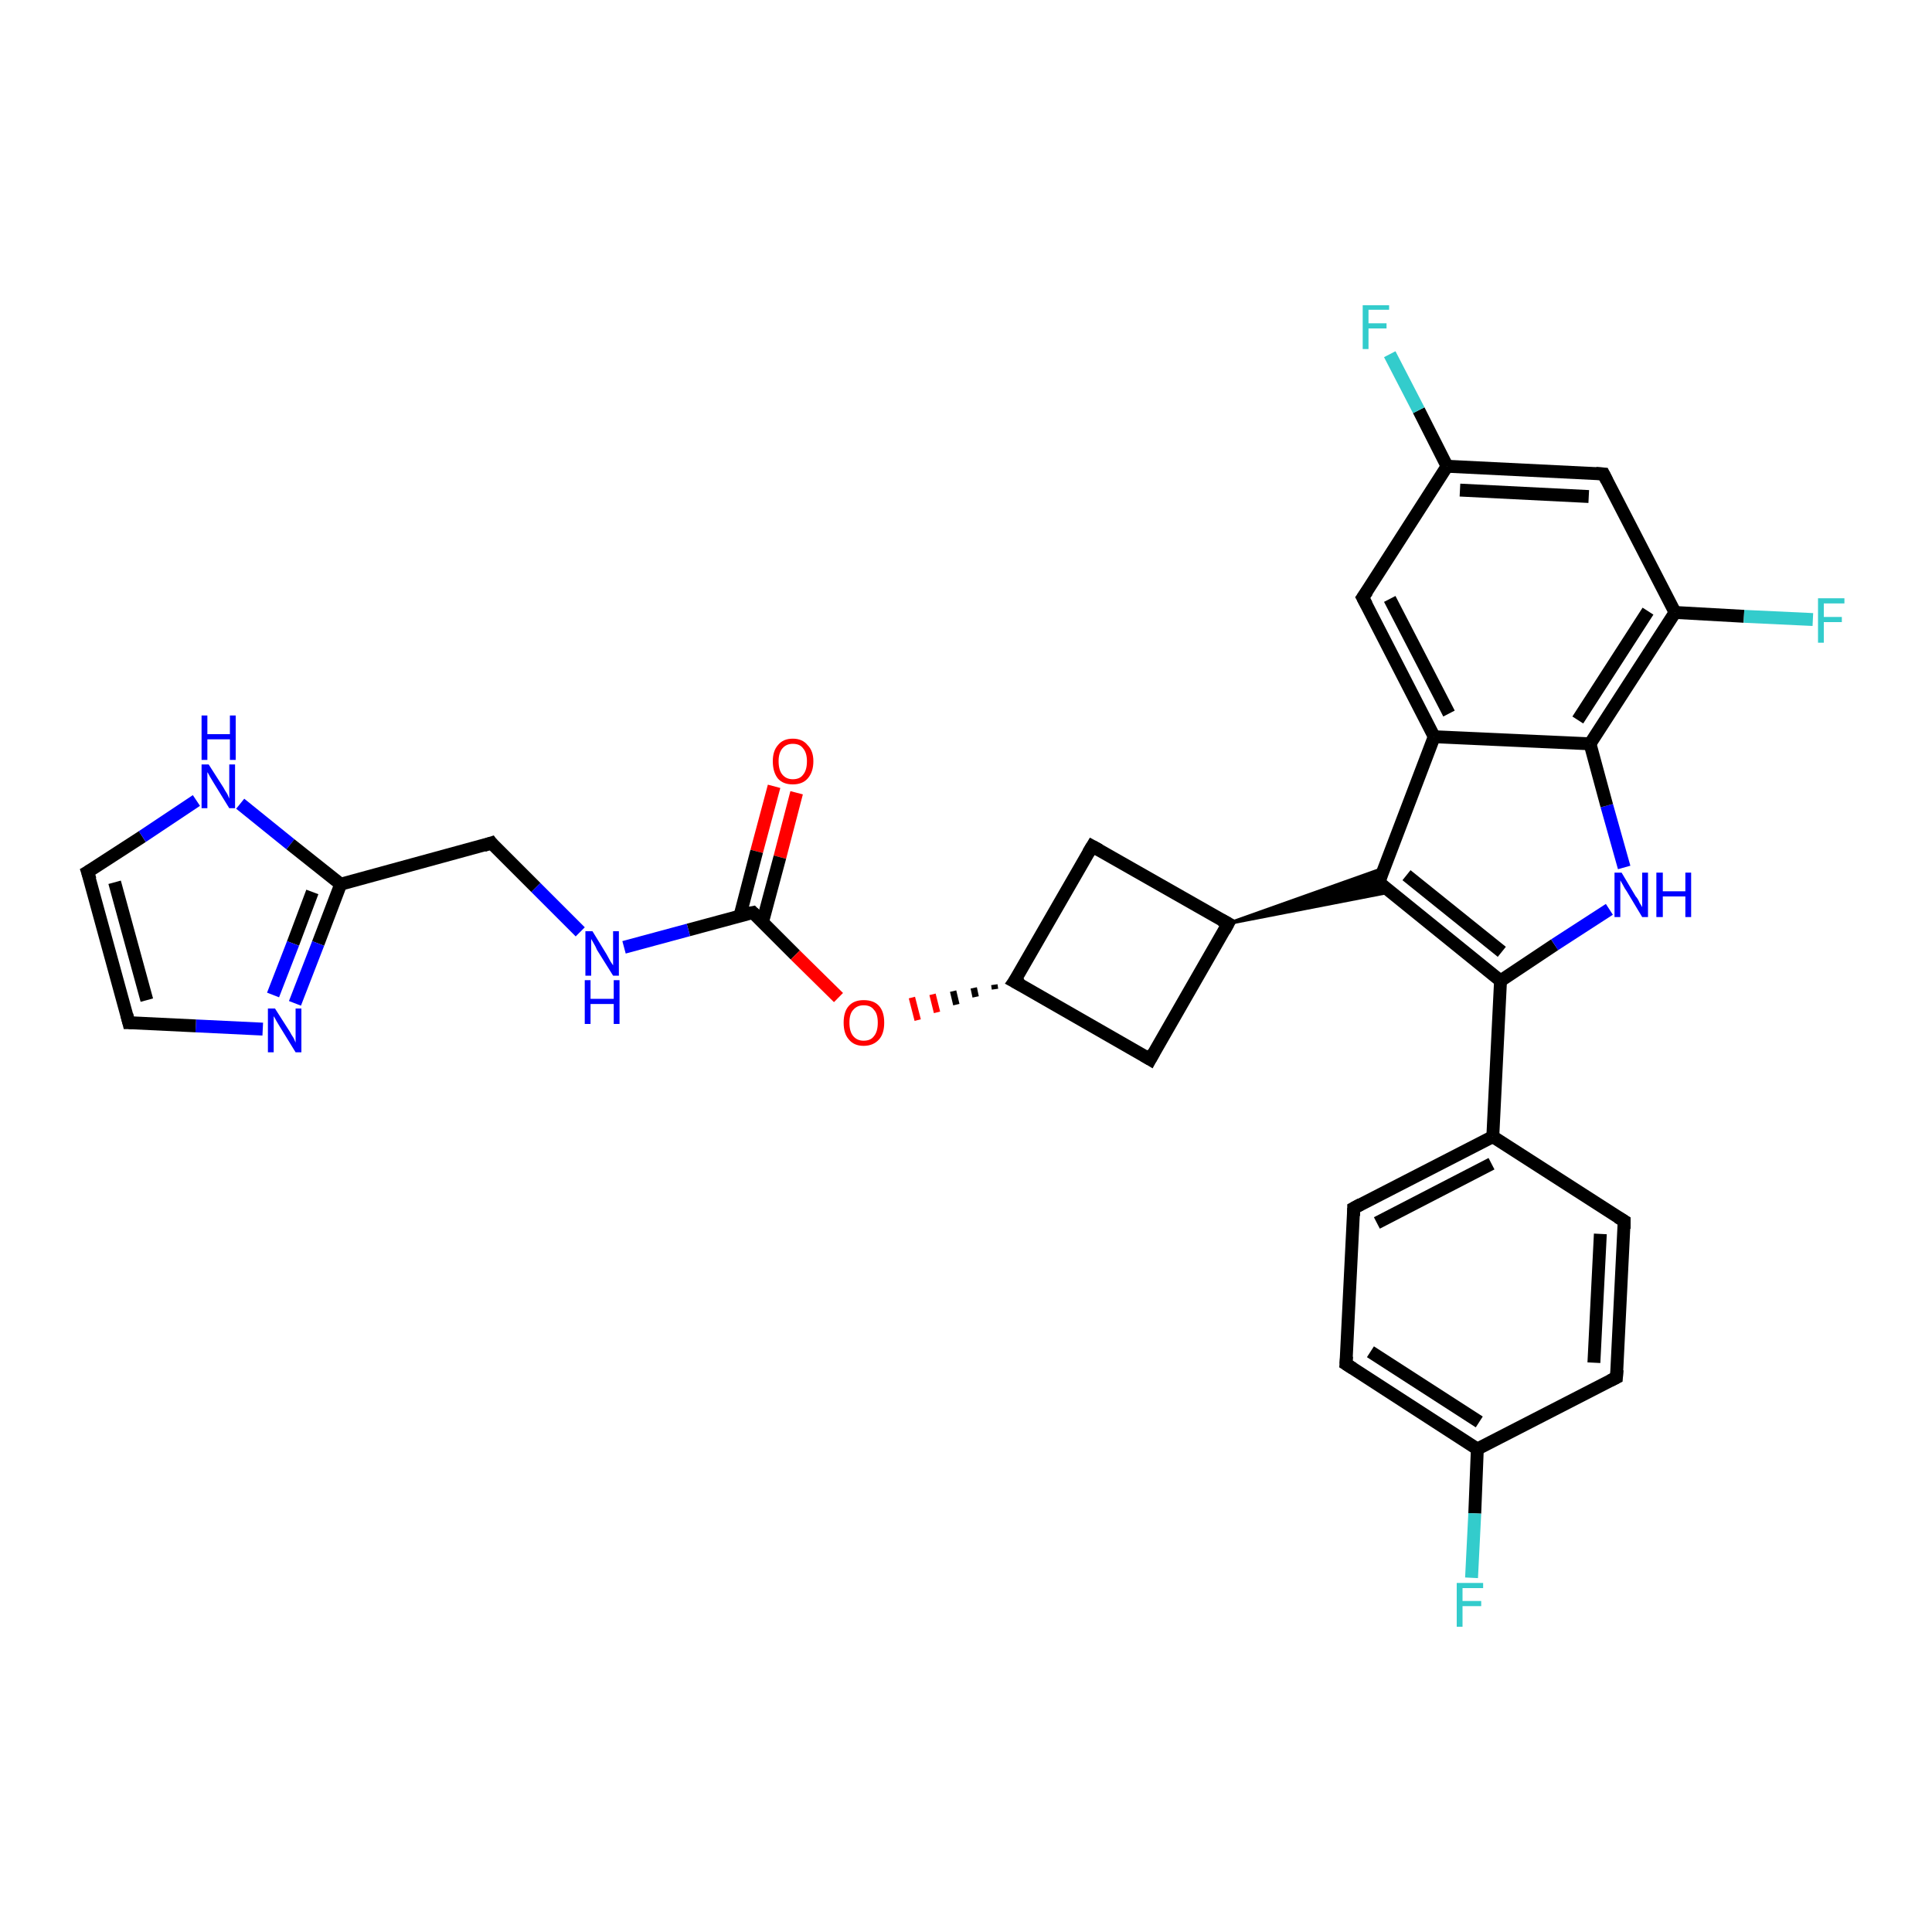 <?xml version='1.0' encoding='iso-8859-1'?>
<svg version='1.1' baseProfile='full'
              xmlns='http://www.w3.org/2000/svg'
                      xmlns:rdkit='http://www.rdkit.org/xml'
                      xmlns:xlink='http://www.w3.org/1999/xlink'
                  xml:space='preserve'
width='300px' height='300px' viewBox='0 0 300 300'>
<!-- END OF HEADER -->
<rect style='opacity:1.0;fill:#FFFFFF;stroke:none' width='300.0' height='300.0' x='0.0' y='0.0'> </rect>
<path class='bond-0 atom-0 atom-1' d='M 123.7,123.1 L 121.1,133.1' style='fill:none;fill-rule:evenodd;stroke:#FF0000;stroke-width:2.0px;stroke-linecap:butt;stroke-linejoin:miter;stroke-opacity:1' />
<path class='bond-0 atom-0 atom-1' d='M 121.1,133.1 L 118.4,143.2' style='fill:none;fill-rule:evenodd;stroke:#000000;stroke-width:2.0px;stroke-linecap:butt;stroke-linejoin:miter;stroke-opacity:1' />
<path class='bond-0 atom-0 atom-1' d='M 120.2,122.1 L 117.5,132.2' style='fill:none;fill-rule:evenodd;stroke:#FF0000;stroke-width:2.0px;stroke-linecap:butt;stroke-linejoin:miter;stroke-opacity:1' />
<path class='bond-0 atom-0 atom-1' d='M 117.5,132.2 L 114.9,142.2' style='fill:none;fill-rule:evenodd;stroke:#000000;stroke-width:2.0px;stroke-linecap:butt;stroke-linejoin:miter;stroke-opacity:1' />
<path class='bond-1 atom-1 atom-2' d='M 116.9,141.7 L 106.9,144.4' style='fill:none;fill-rule:evenodd;stroke:#000000;stroke-width:2.0px;stroke-linecap:butt;stroke-linejoin:miter;stroke-opacity:1' />
<path class='bond-1 atom-1 atom-2' d='M 106.9,144.4 L 96.9,147.1' style='fill:none;fill-rule:evenodd;stroke:#0000FF;stroke-width:2.0px;stroke-linecap:butt;stroke-linejoin:miter;stroke-opacity:1' />
<path class='bond-2 atom-2 atom-3' d='M 90.1,144.7 L 83.2,137.8' style='fill:none;fill-rule:evenodd;stroke:#0000FF;stroke-width:2.0px;stroke-linecap:butt;stroke-linejoin:miter;stroke-opacity:1' />
<path class='bond-2 atom-2 atom-3' d='M 83.2,137.8 L 76.3,130.9' style='fill:none;fill-rule:evenodd;stroke:#000000;stroke-width:2.0px;stroke-linecap:butt;stroke-linejoin:miter;stroke-opacity:1' />
<path class='bond-3 atom-3 atom-4' d='M 76.3,130.9 L 52.9,137.3' style='fill:none;fill-rule:evenodd;stroke:#000000;stroke-width:2.0px;stroke-linecap:butt;stroke-linejoin:miter;stroke-opacity:1' />
<path class='bond-4 atom-4 atom-5' d='M 52.9,137.3 L 49.4,146.5' style='fill:none;fill-rule:evenodd;stroke:#000000;stroke-width:2.0px;stroke-linecap:butt;stroke-linejoin:miter;stroke-opacity:1' />
<path class='bond-4 atom-4 atom-5' d='M 49.4,146.5 L 45.8,155.8' style='fill:none;fill-rule:evenodd;stroke:#0000FF;stroke-width:2.0px;stroke-linecap:butt;stroke-linejoin:miter;stroke-opacity:1' />
<path class='bond-4 atom-4 atom-5' d='M 48.5,138.5 L 45.5,146.5' style='fill:none;fill-rule:evenodd;stroke:#000000;stroke-width:2.0px;stroke-linecap:butt;stroke-linejoin:miter;stroke-opacity:1' />
<path class='bond-4 atom-4 atom-5' d='M 45.5,146.5 L 42.4,154.5' style='fill:none;fill-rule:evenodd;stroke:#0000FF;stroke-width:2.0px;stroke-linecap:butt;stroke-linejoin:miter;stroke-opacity:1' />
<path class='bond-5 atom-5 atom-6' d='M 40.8,159.8 L 30.4,159.3' style='fill:none;fill-rule:evenodd;stroke:#0000FF;stroke-width:2.0px;stroke-linecap:butt;stroke-linejoin:miter;stroke-opacity:1' />
<path class='bond-5 atom-5 atom-6' d='M 30.4,159.3 L 20.0,158.8' style='fill:none;fill-rule:evenodd;stroke:#000000;stroke-width:2.0px;stroke-linecap:butt;stroke-linejoin:miter;stroke-opacity:1' />
<path class='bond-6 atom-6 atom-7' d='M 20.0,158.8 L 13.6,135.4' style='fill:none;fill-rule:evenodd;stroke:#000000;stroke-width:2.0px;stroke-linecap:butt;stroke-linejoin:miter;stroke-opacity:1' />
<path class='bond-6 atom-6 atom-7' d='M 22.8,155.3 L 17.8,137.0' style='fill:none;fill-rule:evenodd;stroke:#000000;stroke-width:2.0px;stroke-linecap:butt;stroke-linejoin:miter;stroke-opacity:1' />
<path class='bond-7 atom-7 atom-8' d='M 13.6,135.4 L 22.1,129.9' style='fill:none;fill-rule:evenodd;stroke:#000000;stroke-width:2.0px;stroke-linecap:butt;stroke-linejoin:miter;stroke-opacity:1' />
<path class='bond-7 atom-7 atom-8' d='M 22.1,129.9 L 30.5,124.3' style='fill:none;fill-rule:evenodd;stroke:#0000FF;stroke-width:2.0px;stroke-linecap:butt;stroke-linejoin:miter;stroke-opacity:1' />
<path class='bond-8 atom-1 atom-9' d='M 116.9,141.7 L 123.5,148.3' style='fill:none;fill-rule:evenodd;stroke:#000000;stroke-width:2.0px;stroke-linecap:butt;stroke-linejoin:miter;stroke-opacity:1' />
<path class='bond-8 atom-1 atom-9' d='M 123.5,148.3 L 130.2,154.9' style='fill:none;fill-rule:evenodd;stroke:#FF0000;stroke-width:2.0px;stroke-linecap:butt;stroke-linejoin:miter;stroke-opacity:1' />
<path class='bond-9 atom-10 atom-9' d='M 154.4,152.9 L 154.5,153.6' style='fill:none;fill-rule:evenodd;stroke:#000000;stroke-width:1.0px;stroke-linecap:butt;stroke-linejoin:miter;stroke-opacity:1' />
<path class='bond-9 atom-10 atom-9' d='M 151.2,153.4 L 151.5,154.8' style='fill:none;fill-rule:evenodd;stroke:#000000;stroke-width:1.0px;stroke-linecap:butt;stroke-linejoin:miter;stroke-opacity:1' />
<path class='bond-9 atom-10 atom-9' d='M 148.0,153.9 L 148.5,156.0' style='fill:none;fill-rule:evenodd;stroke:#000000;stroke-width:1.0px;stroke-linecap:butt;stroke-linejoin:miter;stroke-opacity:1' />
<path class='bond-9 atom-10 atom-9' d='M 144.8,154.4 L 145.5,157.2' style='fill:none;fill-rule:evenodd;stroke:#FF0000;stroke-width:1.0px;stroke-linecap:butt;stroke-linejoin:miter;stroke-opacity:1' />
<path class='bond-9 atom-10 atom-9' d='M 141.6,154.9 L 142.5,158.4' style='fill:none;fill-rule:evenodd;stroke:#FF0000;stroke-width:1.0px;stroke-linecap:butt;stroke-linejoin:miter;stroke-opacity:1' />
<path class='bond-10 atom-10 atom-11' d='M 157.5,152.4 L 178.6,164.5' style='fill:none;fill-rule:evenodd;stroke:#000000;stroke-width:2.0px;stroke-linecap:butt;stroke-linejoin:miter;stroke-opacity:1' />
<path class='bond-11 atom-11 atom-12' d='M 178.6,164.5 L 190.7,143.4' style='fill:none;fill-rule:evenodd;stroke:#000000;stroke-width:2.0px;stroke-linecap:butt;stroke-linejoin:miter;stroke-opacity:1' />
<path class='bond-12 atom-12 atom-13' d='M 190.7,143.4 L 214.9,134.8 L 214.1,137.0 Z' style='fill:#000000;fill-rule:evenodd;fill-opacity:1;stroke:#000000;stroke-width:0.5px;stroke-linecap:butt;stroke-linejoin:miter;stroke-opacity:1;' />
<path class='bond-12 atom-12 atom-13' d='M 190.7,143.4 L 214.1,137.0 L 215.9,138.5 Z' style='fill:#000000;fill-rule:evenodd;fill-opacity:1;stroke:#000000;stroke-width:0.5px;stroke-linecap:butt;stroke-linejoin:miter;stroke-opacity:1;' />
<path class='bond-13 atom-13 atom-14' d='M 214.1,137.0 L 233.0,152.3' style='fill:none;fill-rule:evenodd;stroke:#000000;stroke-width:2.0px;stroke-linecap:butt;stroke-linejoin:miter;stroke-opacity:1' />
<path class='bond-13 atom-13 atom-14' d='M 218.4,135.9 L 233.2,147.8' style='fill:none;fill-rule:evenodd;stroke:#000000;stroke-width:2.0px;stroke-linecap:butt;stroke-linejoin:miter;stroke-opacity:1' />
<path class='bond-14 atom-14 atom-15' d='M 233.0,152.3 L 231.8,176.5' style='fill:none;fill-rule:evenodd;stroke:#000000;stroke-width:2.0px;stroke-linecap:butt;stroke-linejoin:miter;stroke-opacity:1' />
<path class='bond-15 atom-15 atom-16' d='M 231.8,176.5 L 210.2,187.6' style='fill:none;fill-rule:evenodd;stroke:#000000;stroke-width:2.0px;stroke-linecap:butt;stroke-linejoin:miter;stroke-opacity:1' />
<path class='bond-15 atom-15 atom-16' d='M 231.6,180.7 L 213.8,189.9' style='fill:none;fill-rule:evenodd;stroke:#000000;stroke-width:2.0px;stroke-linecap:butt;stroke-linejoin:miter;stroke-opacity:1' />
<path class='bond-16 atom-16 atom-17' d='M 210.2,187.6 L 209.0,211.8' style='fill:none;fill-rule:evenodd;stroke:#000000;stroke-width:2.0px;stroke-linecap:butt;stroke-linejoin:miter;stroke-opacity:1' />
<path class='bond-17 atom-17 atom-18' d='M 209.0,211.8 L 229.4,225.0' style='fill:none;fill-rule:evenodd;stroke:#000000;stroke-width:2.0px;stroke-linecap:butt;stroke-linejoin:miter;stroke-opacity:1' />
<path class='bond-17 atom-17 atom-18' d='M 212.8,209.9 L 229.7,220.8' style='fill:none;fill-rule:evenodd;stroke:#000000;stroke-width:2.0px;stroke-linecap:butt;stroke-linejoin:miter;stroke-opacity:1' />
<path class='bond-18 atom-18 atom-19' d='M 229.4,225.0 L 229.0,235.0' style='fill:none;fill-rule:evenodd;stroke:#000000;stroke-width:2.0px;stroke-linecap:butt;stroke-linejoin:miter;stroke-opacity:1' />
<path class='bond-18 atom-18 atom-19' d='M 229.0,235.0 L 228.5,245.0' style='fill:none;fill-rule:evenodd;stroke:#33CCCC;stroke-width:2.0px;stroke-linecap:butt;stroke-linejoin:miter;stroke-opacity:1' />
<path class='bond-19 atom-18 atom-20' d='M 229.4,225.0 L 251.0,213.9' style='fill:none;fill-rule:evenodd;stroke:#000000;stroke-width:2.0px;stroke-linecap:butt;stroke-linejoin:miter;stroke-opacity:1' />
<path class='bond-20 atom-20 atom-21' d='M 251.0,213.9 L 252.2,189.6' style='fill:none;fill-rule:evenodd;stroke:#000000;stroke-width:2.0px;stroke-linecap:butt;stroke-linejoin:miter;stroke-opacity:1' />
<path class='bond-20 atom-20 atom-21' d='M 247.5,211.6 L 248.5,191.6' style='fill:none;fill-rule:evenodd;stroke:#000000;stroke-width:2.0px;stroke-linecap:butt;stroke-linejoin:miter;stroke-opacity:1' />
<path class='bond-21 atom-14 atom-22' d='M 233.0,152.3 L 241.4,146.7' style='fill:none;fill-rule:evenodd;stroke:#000000;stroke-width:2.0px;stroke-linecap:butt;stroke-linejoin:miter;stroke-opacity:1' />
<path class='bond-21 atom-14 atom-22' d='M 241.4,146.7 L 249.9,141.2' style='fill:none;fill-rule:evenodd;stroke:#0000FF;stroke-width:2.0px;stroke-linecap:butt;stroke-linejoin:miter;stroke-opacity:1' />
<path class='bond-22 atom-22 atom-23' d='M 252.2,134.7 L 249.5,125.1' style='fill:none;fill-rule:evenodd;stroke:#0000FF;stroke-width:2.0px;stroke-linecap:butt;stroke-linejoin:miter;stroke-opacity:1' />
<path class='bond-22 atom-22 atom-23' d='M 249.5,125.1 L 246.9,115.5' style='fill:none;fill-rule:evenodd;stroke:#000000;stroke-width:2.0px;stroke-linecap:butt;stroke-linejoin:miter;stroke-opacity:1' />
<path class='bond-23 atom-23 atom-24' d='M 246.9,115.5 L 260.1,95.1' style='fill:none;fill-rule:evenodd;stroke:#000000;stroke-width:2.0px;stroke-linecap:butt;stroke-linejoin:miter;stroke-opacity:1' />
<path class='bond-23 atom-23 atom-24' d='M 245.0,111.8 L 255.9,94.9' style='fill:none;fill-rule:evenodd;stroke:#000000;stroke-width:2.0px;stroke-linecap:butt;stroke-linejoin:miter;stroke-opacity:1' />
<path class='bond-24 atom-24 atom-25' d='M 260.1,95.1 L 270.8,95.7' style='fill:none;fill-rule:evenodd;stroke:#000000;stroke-width:2.0px;stroke-linecap:butt;stroke-linejoin:miter;stroke-opacity:1' />
<path class='bond-24 atom-24 atom-25' d='M 270.8,95.7 L 281.5,96.2' style='fill:none;fill-rule:evenodd;stroke:#33CCCC;stroke-width:2.0px;stroke-linecap:butt;stroke-linejoin:miter;stroke-opacity:1' />
<path class='bond-25 atom-24 atom-26' d='M 260.1,95.1 L 249.0,73.6' style='fill:none;fill-rule:evenodd;stroke:#000000;stroke-width:2.0px;stroke-linecap:butt;stroke-linejoin:miter;stroke-opacity:1' />
<path class='bond-26 atom-26 atom-27' d='M 249.0,73.6 L 224.7,72.4' style='fill:none;fill-rule:evenodd;stroke:#000000;stroke-width:2.0px;stroke-linecap:butt;stroke-linejoin:miter;stroke-opacity:1' />
<path class='bond-26 atom-26 atom-27' d='M 246.7,77.1 L 226.7,76.1' style='fill:none;fill-rule:evenodd;stroke:#000000;stroke-width:2.0px;stroke-linecap:butt;stroke-linejoin:miter;stroke-opacity:1' />
<path class='bond-27 atom-27 atom-28' d='M 224.7,72.4 L 220.3,63.7' style='fill:none;fill-rule:evenodd;stroke:#000000;stroke-width:2.0px;stroke-linecap:butt;stroke-linejoin:miter;stroke-opacity:1' />
<path class='bond-27 atom-27 atom-28' d='M 220.3,63.7 L 215.8,55.0' style='fill:none;fill-rule:evenodd;stroke:#33CCCC;stroke-width:2.0px;stroke-linecap:butt;stroke-linejoin:miter;stroke-opacity:1' />
<path class='bond-28 atom-27 atom-29' d='M 224.7,72.4 L 211.6,92.8' style='fill:none;fill-rule:evenodd;stroke:#000000;stroke-width:2.0px;stroke-linecap:butt;stroke-linejoin:miter;stroke-opacity:1' />
<path class='bond-29 atom-29 atom-30' d='M 211.6,92.8 L 222.7,114.4' style='fill:none;fill-rule:evenodd;stroke:#000000;stroke-width:2.0px;stroke-linecap:butt;stroke-linejoin:miter;stroke-opacity:1' />
<path class='bond-29 atom-29 atom-30' d='M 215.8,93.0 L 225.0,110.8' style='fill:none;fill-rule:evenodd;stroke:#000000;stroke-width:2.0px;stroke-linecap:butt;stroke-linejoin:miter;stroke-opacity:1' />
<path class='bond-30 atom-12 atom-31' d='M 190.7,143.4 L 169.6,131.4' style='fill:none;fill-rule:evenodd;stroke:#000000;stroke-width:2.0px;stroke-linecap:butt;stroke-linejoin:miter;stroke-opacity:1' />
<path class='bond-31 atom-8 atom-4' d='M 37.3,124.8 L 45.1,131.1' style='fill:none;fill-rule:evenodd;stroke:#0000FF;stroke-width:2.0px;stroke-linecap:butt;stroke-linejoin:miter;stroke-opacity:1' />
<path class='bond-31 atom-8 atom-4' d='M 45.1,131.1 L 52.9,137.3' style='fill:none;fill-rule:evenodd;stroke:#000000;stroke-width:2.0px;stroke-linecap:butt;stroke-linejoin:miter;stroke-opacity:1' />
<path class='bond-32 atom-31 atom-10' d='M 169.6,131.4 L 157.5,152.4' style='fill:none;fill-rule:evenodd;stroke:#000000;stroke-width:2.0px;stroke-linecap:butt;stroke-linejoin:miter;stroke-opacity:1' />
<path class='bond-33 atom-30 atom-13' d='M 222.7,114.4 L 214.1,137.0' style='fill:none;fill-rule:evenodd;stroke:#000000;stroke-width:2.0px;stroke-linecap:butt;stroke-linejoin:miter;stroke-opacity:1' />
<path class='bond-34 atom-21 atom-15' d='M 252.2,189.6 L 231.8,176.5' style='fill:none;fill-rule:evenodd;stroke:#000000;stroke-width:2.0px;stroke-linecap:butt;stroke-linejoin:miter;stroke-opacity:1' />
<path class='bond-35 atom-30 atom-23' d='M 222.7,114.4 L 246.9,115.5' style='fill:none;fill-rule:evenodd;stroke:#000000;stroke-width:2.0px;stroke-linecap:butt;stroke-linejoin:miter;stroke-opacity:1' />
<path d='M 116.4,141.8 L 116.9,141.7 L 117.2,142.0' style='fill:none;stroke:#000000;stroke-width:2.0px;stroke-linecap:butt;stroke-linejoin:miter;stroke-opacity:1;' />
<path d='M 76.6,131.3 L 76.3,130.9 L 75.1,131.3' style='fill:none;stroke:#000000;stroke-width:2.0px;stroke-linecap:butt;stroke-linejoin:miter;stroke-opacity:1;' />
<path d='M 20.5,158.8 L 20.0,158.8 L 19.7,157.6' style='fill:none;stroke:#000000;stroke-width:2.0px;stroke-linecap:butt;stroke-linejoin:miter;stroke-opacity:1;' />
<path d='M 14.0,136.6 L 13.6,135.4 L 14.1,135.1' style='fill:none;stroke:#000000;stroke-width:2.0px;stroke-linecap:butt;stroke-linejoin:miter;stroke-opacity:1;' />
<path d='M 158.6,153.0 L 157.5,152.4 L 158.2,151.4' style='fill:none;stroke:#000000;stroke-width:2.0px;stroke-linecap:butt;stroke-linejoin:miter;stroke-opacity:1;' />
<path d='M 177.6,163.9 L 178.6,164.5 L 179.2,163.4' style='fill:none;stroke:#000000;stroke-width:2.0px;stroke-linecap:butt;stroke-linejoin:miter;stroke-opacity:1;' />
<path d='M 190.1,144.5 L 190.7,143.4 L 189.6,142.8' style='fill:none;stroke:#000000;stroke-width:2.0px;stroke-linecap:butt;stroke-linejoin:miter;stroke-opacity:1;' />
<path d='M 215.0,137.8 L 214.1,137.0 L 214.5,135.9' style='fill:none;stroke:#000000;stroke-width:2.0px;stroke-linecap:butt;stroke-linejoin:miter;stroke-opacity:1;' />
<path d='M 211.3,187.0 L 210.2,187.6 L 210.2,188.8' style='fill:none;stroke:#000000;stroke-width:2.0px;stroke-linecap:butt;stroke-linejoin:miter;stroke-opacity:1;' />
<path d='M 209.1,210.6 L 209.0,211.8 L 210.1,212.5' style='fill:none;stroke:#000000;stroke-width:2.0px;stroke-linecap:butt;stroke-linejoin:miter;stroke-opacity:1;' />
<path d='M 250.0,214.4 L 251.0,213.9 L 251.1,212.7' style='fill:none;stroke:#000000;stroke-width:2.0px;stroke-linecap:butt;stroke-linejoin:miter;stroke-opacity:1;' />
<path d='M 252.2,190.8 L 252.2,189.6 L 251.2,189.0' style='fill:none;stroke:#000000;stroke-width:2.0px;stroke-linecap:butt;stroke-linejoin:miter;stroke-opacity:1;' />
<path d='M 249.5,74.6 L 249.0,73.6 L 247.8,73.5' style='fill:none;stroke:#000000;stroke-width:2.0px;stroke-linecap:butt;stroke-linejoin:miter;stroke-opacity:1;' />
<path d='M 212.3,91.8 L 211.6,92.8 L 212.2,93.9' style='fill:none;stroke:#000000;stroke-width:2.0px;stroke-linecap:butt;stroke-linejoin:miter;stroke-opacity:1;' />
<path d='M 170.7,132.0 L 169.6,131.4 L 169.0,132.4' style='fill:none;stroke:#000000;stroke-width:2.0px;stroke-linecap:butt;stroke-linejoin:miter;stroke-opacity:1;' />
<path class='atom-0' d='M 120.0 118.2
Q 120.0 116.6, 120.8 115.7
Q 121.6 114.7, 123.1 114.7
Q 124.6 114.7, 125.4 115.7
Q 126.3 116.6, 126.3 118.2
Q 126.3 119.9, 125.4 120.9
Q 124.6 121.8, 123.1 121.8
Q 121.6 121.8, 120.8 120.9
Q 120.0 119.9, 120.0 118.2
M 123.1 121.0
Q 124.2 121.0, 124.7 120.3
Q 125.3 119.6, 125.3 118.2
Q 125.3 116.9, 124.7 116.2
Q 124.2 115.5, 123.1 115.5
Q 122.1 115.5, 121.5 116.2
Q 120.9 116.9, 120.9 118.2
Q 120.9 119.6, 121.5 120.3
Q 122.1 121.0, 123.1 121.0
' fill='#FF0000'/>
<path class='atom-2' d='M 92.0 144.6
L 94.2 148.2
Q 94.4 148.6, 94.8 149.3
Q 95.2 149.9, 95.2 149.9
L 95.2 144.6
L 96.1 144.6
L 96.1 151.5
L 95.2 151.5
L 92.7 147.5
Q 92.5 147.0, 92.2 146.5
Q 91.9 146.0, 91.8 145.8
L 91.8 151.5
L 90.9 151.5
L 90.9 144.6
L 92.0 144.6
' fill='#0000FF'/>
<path class='atom-2' d='M 90.8 152.2
L 91.7 152.2
L 91.7 155.1
L 95.3 155.1
L 95.3 152.2
L 96.2 152.2
L 96.2 159.0
L 95.3 159.0
L 95.3 155.9
L 91.7 155.9
L 91.7 159.0
L 90.8 159.0
L 90.8 152.2
' fill='#0000FF'/>
<path class='atom-5' d='M 42.7 156.6
L 45.0 160.2
Q 45.2 160.6, 45.6 161.2
Q 45.9 161.9, 45.9 161.9
L 45.9 156.6
L 46.8 156.6
L 46.8 163.4
L 45.9 163.4
L 43.5 159.5
Q 43.2 159.0, 42.9 158.5
Q 42.6 157.9, 42.5 157.8
L 42.5 163.4
L 41.6 163.4
L 41.6 156.6
L 42.7 156.6
' fill='#0000FF'/>
<path class='atom-8' d='M 32.4 118.7
L 34.7 122.3
Q 34.9 122.7, 35.3 123.3
Q 35.6 124.0, 35.6 124.0
L 35.6 118.7
L 36.5 118.7
L 36.5 125.5
L 35.6 125.5
L 33.2 121.6
Q 32.9 121.1, 32.6 120.6
Q 32.3 120.0, 32.2 119.9
L 32.2 125.5
L 31.3 125.5
L 31.3 118.7
L 32.4 118.7
' fill='#0000FF'/>
<path class='atom-8' d='M 31.3 111.1
L 32.2 111.1
L 32.2 114.0
L 35.7 114.0
L 35.7 111.1
L 36.6 111.1
L 36.6 118.0
L 35.7 118.0
L 35.7 114.8
L 32.2 114.8
L 32.2 118.0
L 31.3 118.0
L 31.3 111.1
' fill='#0000FF'/>
<path class='atom-9' d='M 131.0 158.8
Q 131.0 157.1, 131.8 156.2
Q 132.6 155.3, 134.1 155.3
Q 135.7 155.3, 136.5 156.2
Q 137.3 157.1, 137.3 158.8
Q 137.3 160.5, 136.5 161.4
Q 135.6 162.4, 134.1 162.4
Q 132.6 162.4, 131.8 161.4
Q 131.0 160.5, 131.0 158.8
M 134.1 161.6
Q 135.2 161.6, 135.7 160.9
Q 136.3 160.2, 136.3 158.8
Q 136.3 157.4, 135.7 156.8
Q 135.2 156.1, 134.1 156.1
Q 133.1 156.1, 132.5 156.8
Q 131.9 157.4, 131.9 158.8
Q 131.9 160.2, 132.5 160.9
Q 133.1 161.6, 134.1 161.6
' fill='#FF0000'/>
<path class='atom-19' d='M 226.2 245.8
L 230.3 245.8
L 230.3 246.6
L 227.1 246.6
L 227.1 248.6
L 230.0 248.6
L 230.0 249.4
L 227.1 249.4
L 227.1 252.6
L 226.2 252.6
L 226.2 245.8
' fill='#33CCCC'/>
<path class='atom-22' d='M 251.8 135.5
L 254.0 139.2
Q 254.3 139.5, 254.6 140.2
Q 255.0 140.8, 255.0 140.9
L 255.0 135.5
L 255.9 135.5
L 255.9 142.4
L 255.0 142.4
L 252.6 138.4
Q 252.3 138.0, 252.0 137.4
Q 251.7 136.9, 251.6 136.7
L 251.6 142.4
L 250.7 142.4
L 250.7 135.5
L 251.8 135.5
' fill='#0000FF'/>
<path class='atom-22' d='M 257.2 135.5
L 258.2 135.5
L 258.2 138.4
L 261.7 138.4
L 261.7 135.5
L 262.6 135.5
L 262.6 142.4
L 261.7 142.4
L 261.7 139.2
L 258.2 139.2
L 258.2 142.4
L 257.2 142.4
L 257.2 135.5
' fill='#0000FF'/>
<path class='atom-25' d='M 282.3 92.9
L 286.4 92.9
L 286.4 93.7
L 283.2 93.7
L 283.2 95.8
L 286.0 95.8
L 286.0 96.6
L 283.2 96.6
L 283.2 99.8
L 282.3 99.8
L 282.3 92.9
' fill='#33CCCC'/>
<path class='atom-28' d='M 211.6 47.4
L 215.7 47.4
L 215.7 48.1
L 212.5 48.1
L 212.5 50.2
L 215.3 50.2
L 215.3 51.0
L 212.5 51.0
L 212.5 54.2
L 211.6 54.2
L 211.6 47.4
' fill='#33CCCC'/>
</svg>
